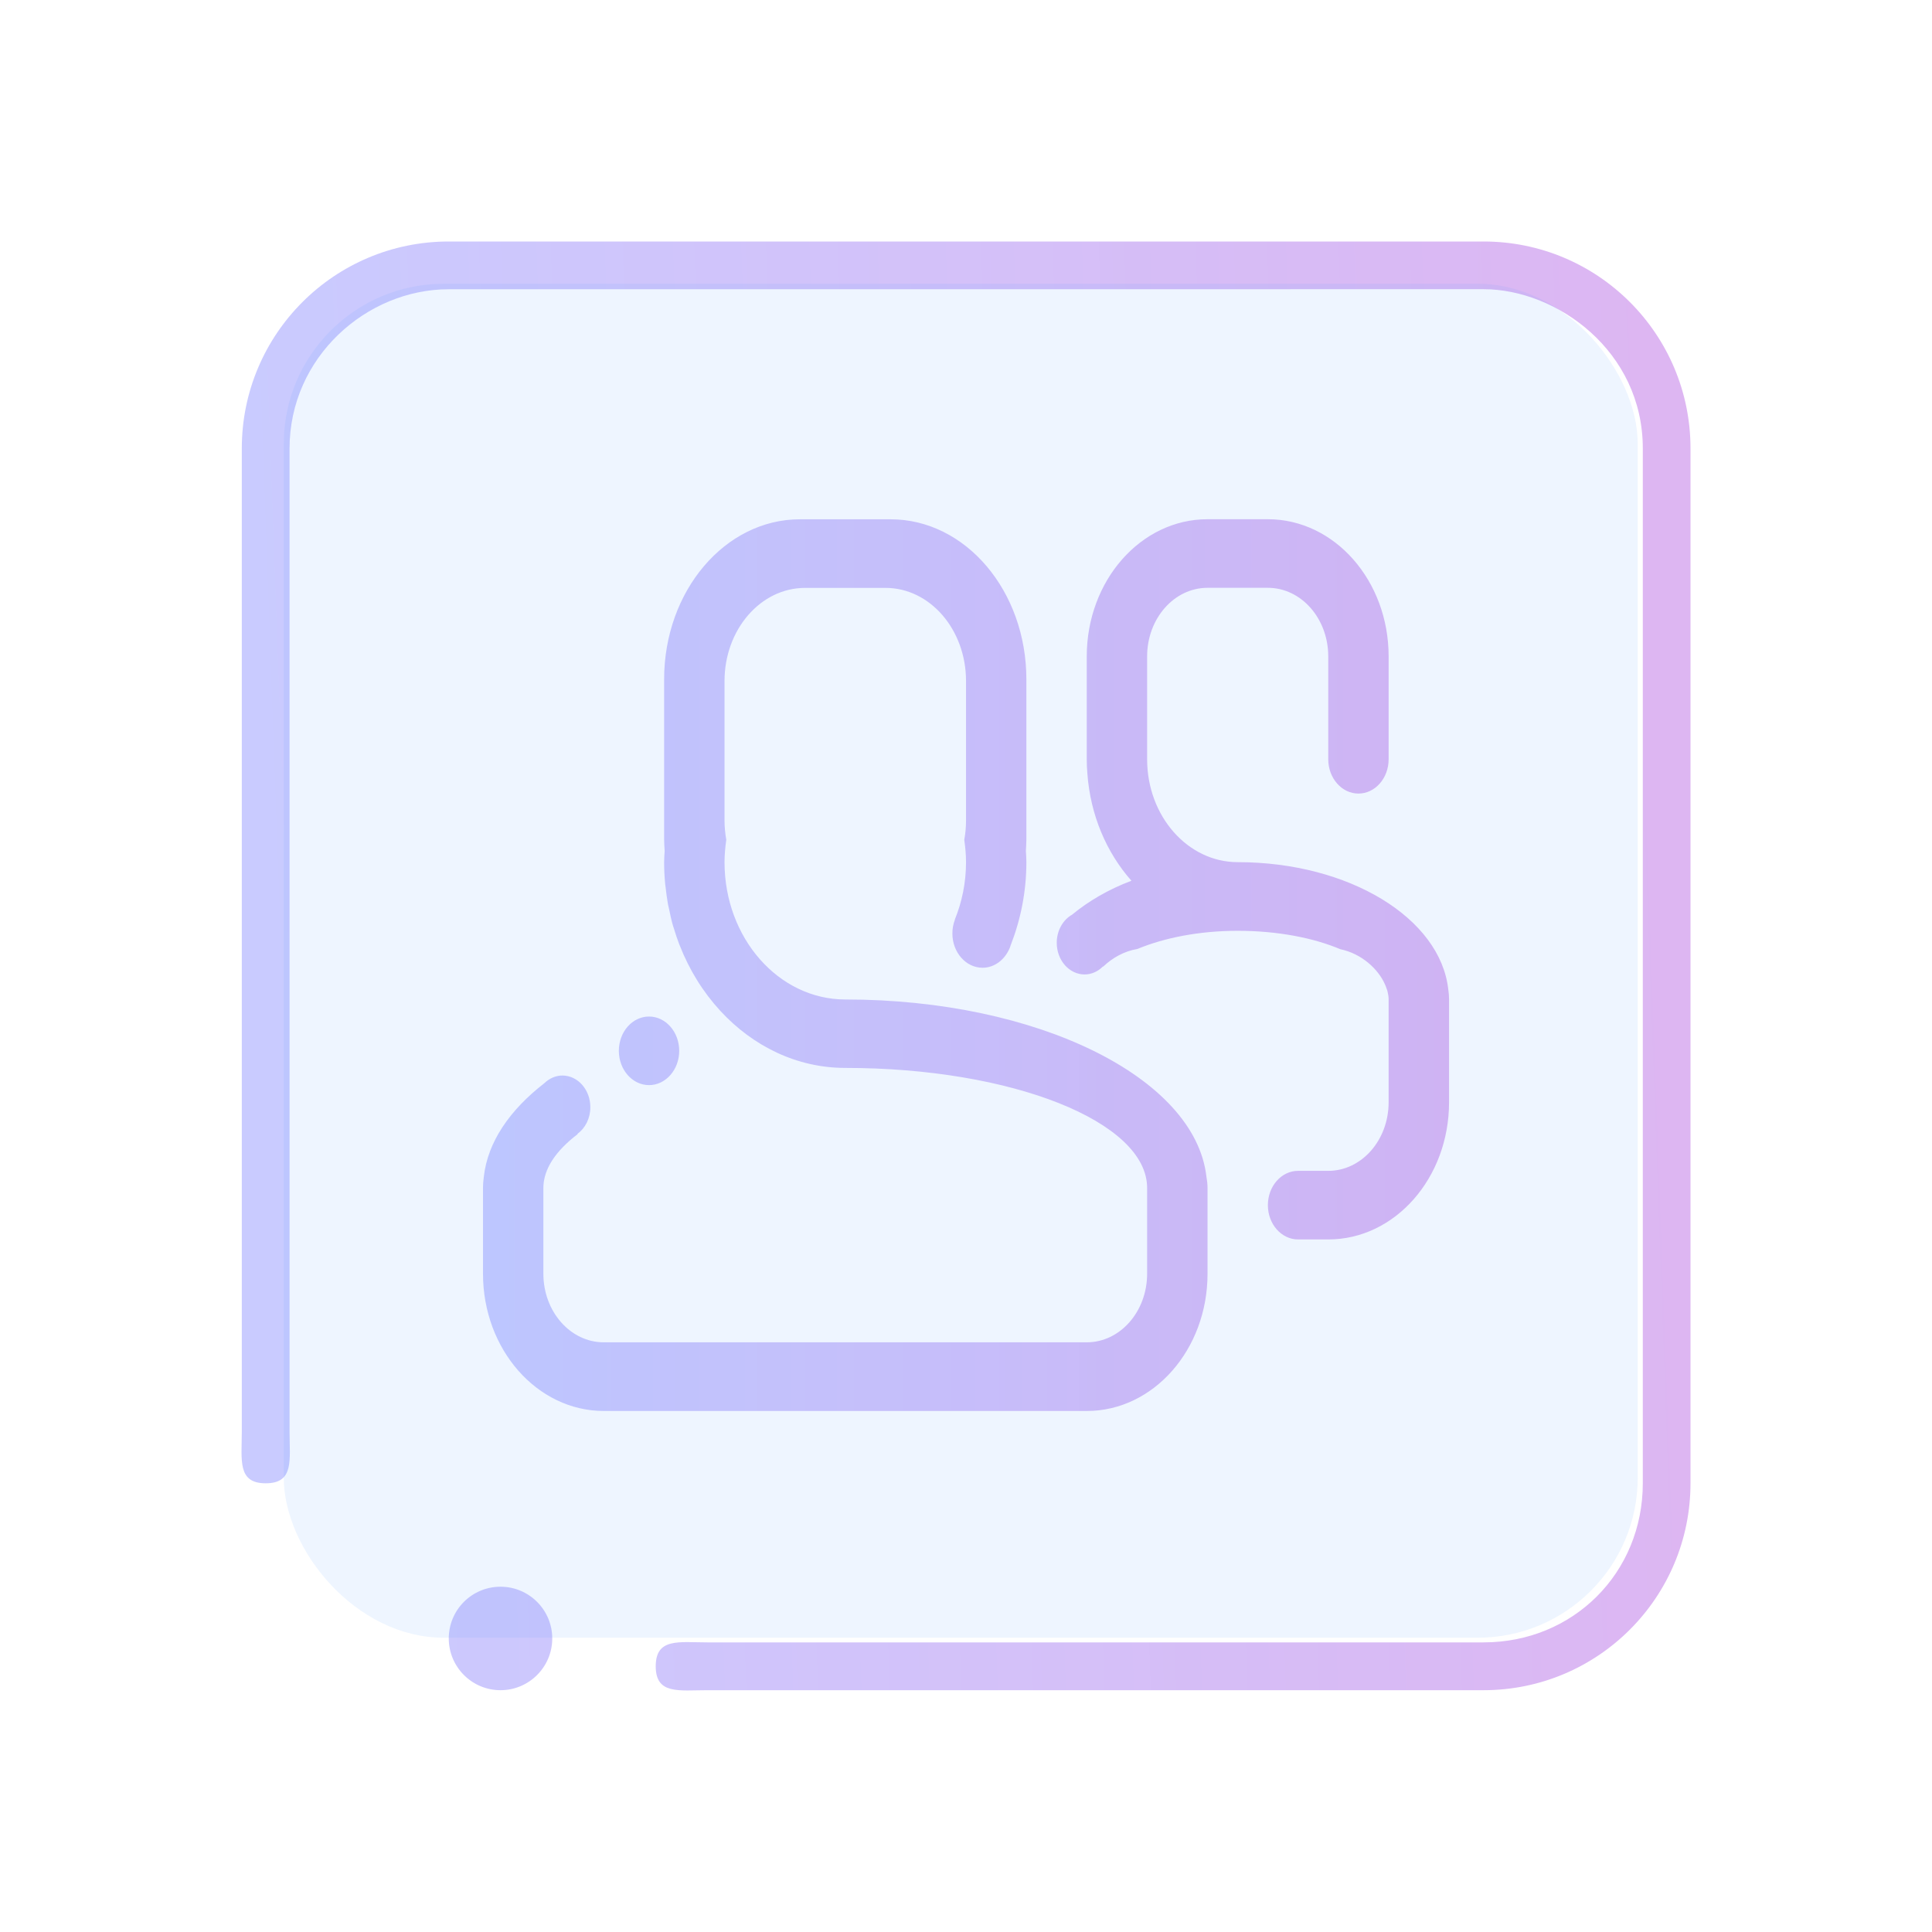 <?xml version="1.0" encoding="UTF-8" standalone="no"?>
<svg
   viewBox="0 0 32 32"
   version="1.1"
   id="svg6"
   sodipodi:docname="system-users.svg"
   inkscape:version="1.1.1 (3bf5ae0d25, 2021-09-20)"
   xmlns:inkscape="http://www.inkscape.org/namespaces/inkscape"
   xmlns:sodipodi="http://sodipodi.sourceforge.net/DTD/sodipodi-0.dtd"
   xmlns:xlink="http://www.w3.org/1999/xlink"
   xmlns="http://www.w3.org/2000/svg"
   xmlns:svg="http://www.w3.org/2000/svg">
  <sodipodi:namedview
     id="namedview8"
     pagecolor="#ffffff"
     bordercolor="#666666"
     borderopacity="1.0"
     inkscape:pageshadow="2"
     inkscape:pageopacity="0.0"
     inkscape:pagecheckerboard="0"
     showgrid="true"
     inkscape:zoom="9.8125"
     inkscape:cx="20.89172"
     inkscape:cy="15.847134"
     inkscape:window-width="1920"
     inkscape:window-height="1007"
     inkscape:window-x="0"
     inkscape:window-y="0"
     inkscape:window-maximized="1"
     inkscape:current-layer="svg6">
    <inkscape:grid
       type="xygrid"
       id="grid1111" />
  </sodipodi:namedview>
  <defs
     id="defs3051">
    <style
       type="text/css"
       id="current-color-scheme">
      .ColorScheme-Text {
        color:#eff0f1;
      }
      </style>
    <linearGradient
       inkscape:collect="always"
       xlink:href="#linearGradient2971"
       id="linearGradient1623"
       x1="402.043"
       y1="520.799"
       x2="431.581"
       y2="520.799"
       gradientUnits="userSpaceOnUse"
       gradientTransform="matrix(0.542,0,0,0.615,-209.779,-304.493)" />
    <linearGradient
       inkscape:collect="always"
       id="linearGradient2971">
      <stop
         style="stop-color:#c9cbff;stop-opacity:0.995"
         offset="0"
         id="stop2967" />
      <stop
         style="stop-color:#ddb6f2;stop-opacity:1"
         offset="1"
         id="stop2969" />
    </linearGradient>
    <linearGradient
       inkscape:collect="always"
       xlink:href="#linearGradient2971"
       id="linearGradient3037"
       gradientUnits="userSpaceOnUse"
       gradientTransform="matrix(0.923,0,0,0.923,1.231,1.139)"
       x1="3.271"
       y1="17.336"
       x2="28.924"
       y2="16.411" />
  </defs>
  <path
     d="m 22,20.529 h -0.5 c -0.276,0 -0.5,-0.255 -0.5,-0.567 0,-0.314 0.223,-0.569 0.5,-0.569 h 0.5 c 0.552,0 1,-0.508 1,-1.136 v -1.704 c 0,-0.045 -0.008,-0.091 -0.019,-0.135 -0.004,-0.017 -0.011,-0.033 -0.017,-0.05 -0.007,-0.019 -0.013,-0.039 -0.022,-0.058 -0.114,-0.263 -0.393,-0.516 -0.742,-0.588 -0.446,-0.189 -1.042,-0.305 -1.7,-0.305 -0.639,0 -1.219,0.117 -1.661,0.301 -0.223,0.037 -0.42,0.151 -0.567,0.293 l -0.003,-0.004 c -0.081,0.082 -0.188,0.133 -0.305,0.133 -0.254,0 -0.461,-0.235 -0.461,-0.524 0,-0.205 0.104,-0.381 0.254,-0.466 0.271,-0.224 0.6,-0.418 0.983,-0.562 -0.41,-0.463 -0.681,-1.085 -0.73,-1.78 -0.007,-0.077 -0.01,-0.154 -0.01,-0.232 V 10.872 C 18,9.617 18.895,8.6 20,8.6 h 1 c 1.104,0 2,1.017 2,2.272 v 1.704 c 0,0.314 -0.224,0.568 -0.5,0.568 -0.276,0 -0.5,-0.255 -0.5,-0.568 v -1.704 c 0,-0.628 -0.448,-1.136 -1,-1.136 h -1 c -0.552,0 -1,0.508 -1,1.136 v 1.704 c 0,0.941 0.672,1.704 1.5,1.704 1.848,0 3.357,0.929 3.488,2.108 0.008,0.053 0.013,0.108 0.013,0.165 v 1.704 c -3.7e-5,1.255 -0.896,2.272 -2,2.272 z m -5.257,-4.883 c -0.006,0.02 -0.012,0.04 -0.02,0.059 -5.29e-4,5.66e-4 -5.29e-4,0.003 -0.001,0.003 h -5.41e-4 c -0.081,0.189 -0.25,0.321 -0.447,0.321 -0.276,0 -0.5,-0.255 -0.5,-0.568 0,-0.081 0.015,-0.159 0.042,-0.228 l -0.002,-6.16e-4 c 0.118,-0.29 0.186,-0.611 0.186,-0.951 0,-0.126 -0.012,-0.25 -0.029,-0.372 0.019,-0.102 0.029,-0.209 0.029,-0.318 v -2.312 c 0,-0.851 -0.597,-1.542 -1.333,-1.542 h -1.333 c -0.737,0 -1.334,0.691 -1.334,1.542 v 2.312 c 0,0.109 0.011,0.216 0.029,0.318 -0.017,0.121 -0.029,0.245 -0.029,0.372 0,1.255 0.896,2.273 2,2.273 3.188,0 5.789,1.295 5.981,2.929 0.011,0.063 0.019,0.128 0.019,0.194 v 1.421 c 0,1.255 -0.896,2.272 -2,2.272 H 10 C 8.896,23.369 8,22.352 8,21.098 v -1.421 c 0,-0.066 0.006,-0.128 0.014,-0.19 0.065,-0.572 0.427,-1.1 1.001,-1.545 0.081,-0.078 0.185,-0.128 0.3,-0.128 0.256,0 0.463,0.235 0.463,0.525 0,0.186 -0.085,0.347 -0.213,0.441 l 0.003,0.005 c -0.361,0.274 -0.568,0.578 -0.568,0.891 v 1.421 c 0,0.627 0.448,1.136 1,1.136 h 8 c 0.552,0 1,-0.509 1,-1.136 v -1.421 c 0,-1.098 -2.239,-1.988 -5,-1.988 -0.803,0 -1.531,-0.361 -2.069,-0.945 -0.142,-0.154 -0.273,-0.326 -0.386,-0.509 -0.111,-0.179 -0.207,-0.372 -0.286,-0.573 -0.003,-0.007 -0.006,-0.014 -0.009,-0.021 -0.033,-0.086 -0.062,-0.175 -0.089,-0.264 -0.006,-0.02 -0.014,-0.039 -0.019,-0.06 -0.023,-0.08 -0.04,-0.162 -0.057,-0.245 -0.007,-0.031 -0.015,-0.061 -0.021,-0.092 -0.017,-0.094 -0.029,-0.191 -0.04,-0.287 -0.002,-0.018 -0.006,-0.036 -0.007,-0.054 -0.011,-0.117 -0.017,-0.236 -0.017,-0.357 0,-0.063 0.005,-0.123 0.009,-0.186 -0.004,-0.064 -0.009,-0.128 -0.009,-0.193 v -2.65 c 0,-1.464 1.008,-2.651 2.25,-2.651 h 1.5 c 1.243,0 2.25,1.187 2.25,2.651 v 2.65 c 0,0.065 -0.005,0.129 -0.008,0.193 0.004,0.062 0.008,0.123 0.008,0.186 0,0.486 -0.094,0.947 -0.256,1.365 z m -5.493,1.759 c 0,0.313 -0.224,0.568 -0.5,0.568 -0.276,0 -0.5,-0.255 -0.5,-0.568 0,-0.313 0.223,-0.568 0.5,-0.568 0.276,0 0.5,0.255 0.5,0.568 z"
     id="path2"
     style="fill:url(#linearGradient1623);fill-opacity:1.0;stroke-width:0.033" />
  <path
     fill-rule="evenodd"
     clip-rule="evenodd"
     d="M 24.573,27.995 H 11.717 c -0.473,0 -0.856,0.076 -0.856,-0.396 0,-0.474 0.383,-0.396 0.856,-0.396 h 12.856 c 1.484,0 2.637,-1.149 2.637,-2.636 V 7.427 c 0,-1.616 -1.428,-2.637 -2.637,-2.637 L 7.433,4.791 c -1.359,-3.1e-5 -2.637,1.123 -2.637,2.637 v 16.283 c 0,0.474 0.079,0.857 -0.395,0.857 -0.473,0 -0.396,-0.383 -0.396,-0.857 V 7.427 C 4.005,5.534 5.54,4 7.433,4 H 24.573 c 1.893,0 3.427,1.534 3.427,3.427 v 17.14 c 0,1.893 -1.534,3.428 -3.427,3.428 z M 8.29,26.281 c 0.473,0 0.857,0.384 0.857,0.857 0,0.472 -0.384,0.857 -0.857,0.857 -0.474,0 -0.857,-0.385 -0.857,-0.857 0,-0.474 0.383,-0.857 0.857,-0.857 z"
     id="path2-6-3-3"
     style="fill:url(#linearGradient3037);fill-opacity:1;stroke-width:0.054"
     sodipodi:nodetypes="sssssssssssssssssssssssss" />
  <rect
     style="fill:#5599ff;fill-opacity:0.1;stroke:none;stroke-width:0.561"
     id="center-3-35"
     width="22.426"
     height="22.426"
     x="4.7"
     y="4.7"
     ry="2.652" />
</svg>
